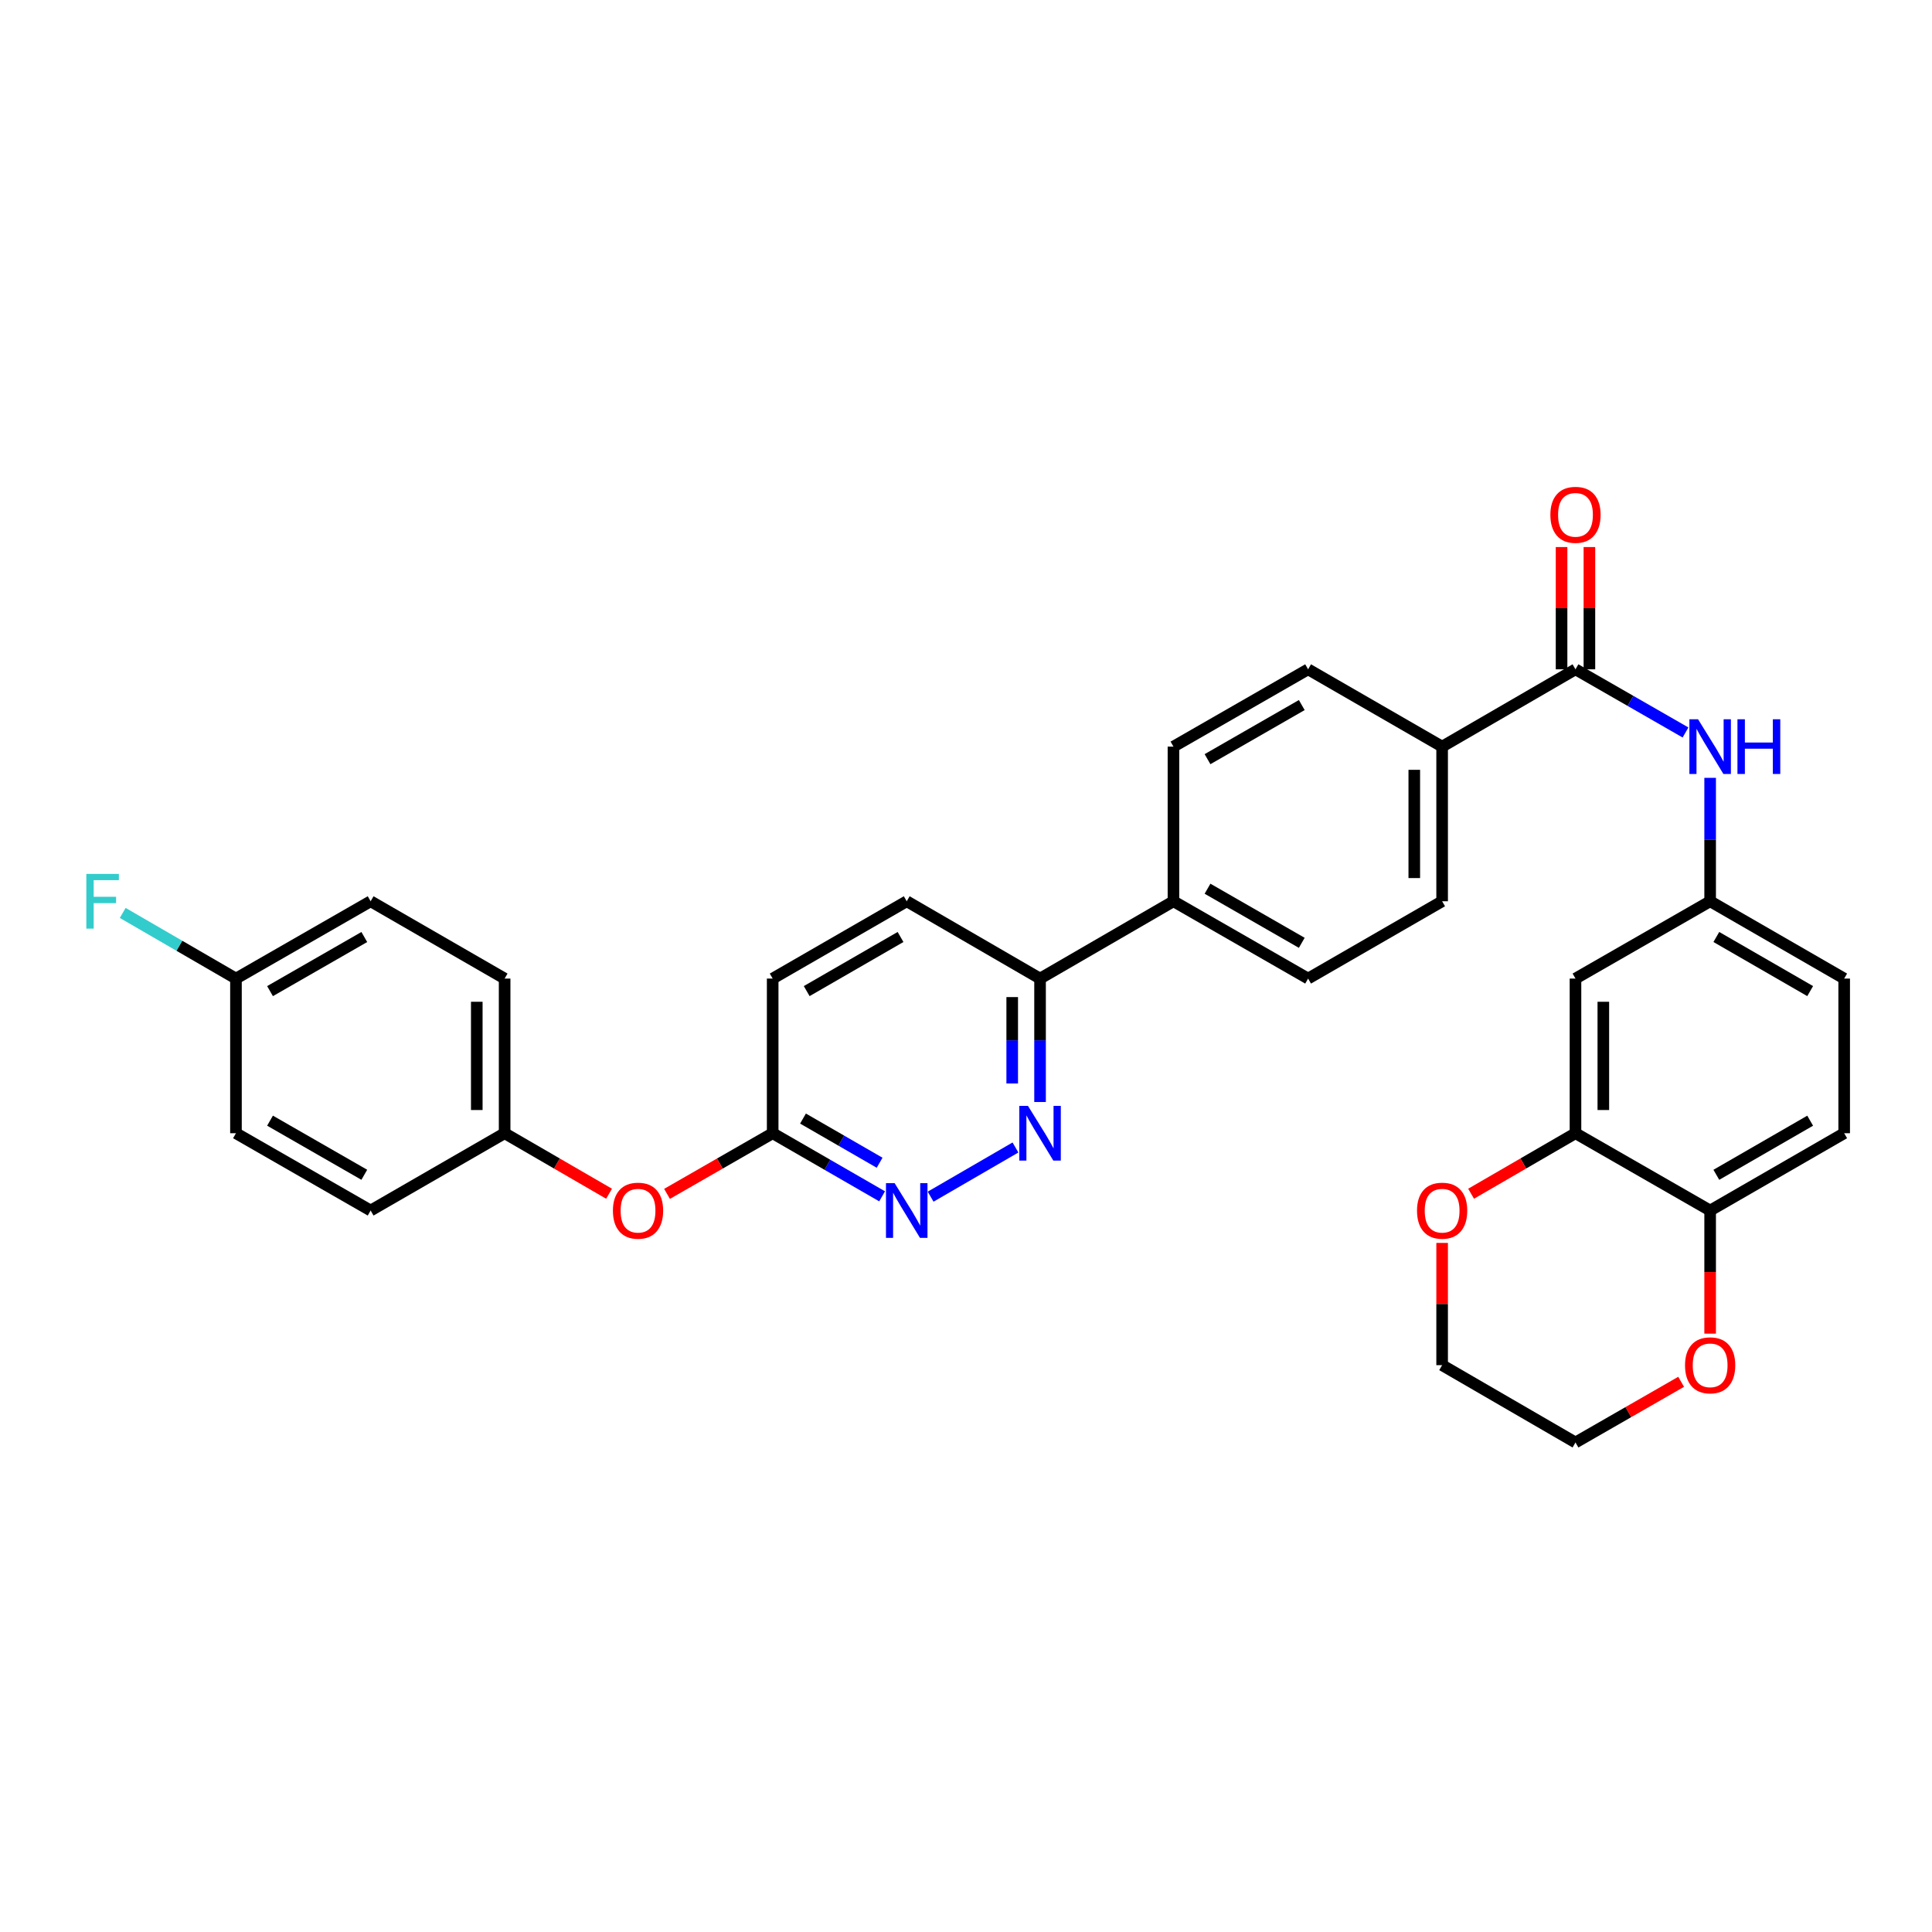 <?xml version='1.0' encoding='iso-8859-1'?>
<svg version='1.1' baseProfile='full'
              xmlns='http://www.w3.org/2000/svg'
                      xmlns:rdkit='http://www.rdkit.org/xml'
                      xmlns:xlink='http://www.w3.org/1999/xlink'
                  xml:space='preserve'
width='1000px' height='1000px' viewBox='0 0 1000 1000'>
<!-- END OF HEADER -->
<rect style='opacity:1.0;fill:#FFFFFF;stroke:none' width='1000' height='1000' x='0' y='0'> </rect>
<path class='bond-2' d='M 815.469,346.436 L 843.943,362.783' style='fill:none;fill-rule:evenodd;stroke:#000000;stroke-width:6px;stroke-linecap:butt;stroke-linejoin:miter;stroke-opacity:1' />
<path class='bond-2' d='M 843.943,362.783 L 872.418,379.131' style='fill:none;fill-rule:evenodd;stroke:#0000FF;stroke-width:6px;stroke-linecap:butt;stroke-linejoin:miter;stroke-opacity:1' />
<path class='bond-7' d='M 815.469,346.436 L 746.443,386.45' style='fill:none;fill-rule:evenodd;stroke:#000000;stroke-width:6px;stroke-linecap:butt;stroke-linejoin:miter;stroke-opacity:1' />
<path class='bond-12' d='M 822.676,346.436 L 822.676,314.794' style='fill:none;fill-rule:evenodd;stroke:#000000;stroke-width:6px;stroke-linecap:butt;stroke-linejoin:miter;stroke-opacity:1' />
<path class='bond-12' d='M 822.676,314.794 L 822.676,283.152' style='fill:none;fill-rule:evenodd;stroke:#FF0000;stroke-width:6px;stroke-linecap:butt;stroke-linejoin:miter;stroke-opacity:1' />
<path class='bond-12' d='M 808.262,346.436 L 808.262,314.794' style='fill:none;fill-rule:evenodd;stroke:#000000;stroke-width:6px;stroke-linecap:butt;stroke-linejoin:miter;stroke-opacity:1' />
<path class='bond-12' d='M 808.262,314.794 L 808.262,283.152' style='fill:none;fill-rule:evenodd;stroke:#FF0000;stroke-width:6px;stroke-linecap:butt;stroke-linejoin:miter;stroke-opacity:1' />
<path class='bond-0' d='M 538.332,570.392 L 538.332,538.45' style='fill:none;fill-rule:evenodd;stroke:#0000FF;stroke-width:6px;stroke-linecap:butt;stroke-linejoin:miter;stroke-opacity:1' />
<path class='bond-0' d='M 538.332,538.45 L 538.332,506.509' style='fill:none;fill-rule:evenodd;stroke:#000000;stroke-width:6px;stroke-linecap:butt;stroke-linejoin:miter;stroke-opacity:1' />
<path class='bond-0' d='M 523.918,560.809 L 523.918,538.45' style='fill:none;fill-rule:evenodd;stroke:#0000FF;stroke-width:6px;stroke-linecap:butt;stroke-linejoin:miter;stroke-opacity:1' />
<path class='bond-0' d='M 523.918,538.45 L 523.918,516.091' style='fill:none;fill-rule:evenodd;stroke:#000000;stroke-width:6px;stroke-linecap:butt;stroke-linejoin:miter;stroke-opacity:1' />
<path class='bond-1' d='M 525.598,593.937 L 481.688,619.397' style='fill:none;fill-rule:evenodd;stroke:#0000FF;stroke-width:6px;stroke-linecap:butt;stroke-linejoin:miter;stroke-opacity:1' />
<path class='bond-35' d='M 456.58,619.219 L 428.258,602.886' style='fill:none;fill-rule:evenodd;stroke:#0000FF;stroke-width:6px;stroke-linecap:butt;stroke-linejoin:miter;stroke-opacity:1' />
<path class='bond-35' d='M 428.258,602.886 L 399.936,586.553' style='fill:none;fill-rule:evenodd;stroke:#000000;stroke-width:6px;stroke-linecap:butt;stroke-linejoin:miter;stroke-opacity:1' />
<path class='bond-35' d='M 455.284,601.833 L 435.458,590.4' style='fill:none;fill-rule:evenodd;stroke:#0000FF;stroke-width:6px;stroke-linecap:butt;stroke-linejoin:miter;stroke-opacity:1' />
<path class='bond-35' d='M 435.458,590.4 L 415.633,578.967' style='fill:none;fill-rule:evenodd;stroke:#000000;stroke-width:6px;stroke-linecap:butt;stroke-linejoin:miter;stroke-opacity:1' />
<path class='bond-9' d='M 885.167,402.611 L 885.167,434.553' style='fill:none;fill-rule:evenodd;stroke:#0000FF;stroke-width:6px;stroke-linecap:butt;stroke-linejoin:miter;stroke-opacity:1' />
<path class='bond-9' d='M 885.167,434.553 L 885.167,466.494' style='fill:none;fill-rule:evenodd;stroke:#000000;stroke-width:6px;stroke-linecap:butt;stroke-linejoin:miter;stroke-opacity:1' />
<path class='bond-3' d='M 815.469,586.553 L 815.469,506.509' style='fill:none;fill-rule:evenodd;stroke:#000000;stroke-width:6px;stroke-linecap:butt;stroke-linejoin:miter;stroke-opacity:1' />
<path class='bond-3' d='M 829.882,574.546 L 829.882,518.515' style='fill:none;fill-rule:evenodd;stroke:#000000;stroke-width:6px;stroke-linecap:butt;stroke-linejoin:miter;stroke-opacity:1' />
<path class='bond-11' d='M 815.469,586.553 L 788.453,602.214' style='fill:none;fill-rule:evenodd;stroke:#000000;stroke-width:6px;stroke-linecap:butt;stroke-linejoin:miter;stroke-opacity:1' />
<path class='bond-11' d='M 788.453,602.214 L 761.437,617.875' style='fill:none;fill-rule:evenodd;stroke:#FF0000;stroke-width:6px;stroke-linecap:butt;stroke-linejoin:miter;stroke-opacity:1' />
<path class='bond-33' d='M 815.469,586.553 L 885.167,626.567' style='fill:none;fill-rule:evenodd;stroke:#000000;stroke-width:6px;stroke-linecap:butt;stroke-linejoin:miter;stroke-opacity:1' />
<path class='bond-4' d='M 815.469,506.509 L 885.167,466.494' style='fill:none;fill-rule:evenodd;stroke:#000000;stroke-width:6px;stroke-linecap:butt;stroke-linejoin:miter;stroke-opacity:1' />
<path class='bond-5' d='M 538.332,506.509 L 607.382,466.494' style='fill:none;fill-rule:evenodd;stroke:#000000;stroke-width:6px;stroke-linecap:butt;stroke-linejoin:miter;stroke-opacity:1' />
<path class='bond-20' d='M 538.332,506.509 L 469.322,466.494' style='fill:none;fill-rule:evenodd;stroke:#000000;stroke-width:6px;stroke-linecap:butt;stroke-linejoin:miter;stroke-opacity:1' />
<path class='bond-6' d='M 399.936,586.553 L 399.936,506.509' style='fill:none;fill-rule:evenodd;stroke:#000000;stroke-width:6px;stroke-linecap:butt;stroke-linejoin:miter;stroke-opacity:1' />
<path class='bond-14' d='M 399.936,586.553 L 372.595,602.251' style='fill:none;fill-rule:evenodd;stroke:#000000;stroke-width:6px;stroke-linecap:butt;stroke-linejoin:miter;stroke-opacity:1' />
<path class='bond-14' d='M 372.595,602.251 L 345.254,617.95' style='fill:none;fill-rule:evenodd;stroke:#FF0000;stroke-width:6px;stroke-linecap:butt;stroke-linejoin:miter;stroke-opacity:1' />
<path class='bond-15' d='M 746.443,386.45 L 746.443,466.494' style='fill:none;fill-rule:evenodd;stroke:#000000;stroke-width:6px;stroke-linecap:butt;stroke-linejoin:miter;stroke-opacity:1' />
<path class='bond-15' d='M 732.029,398.457 L 732.029,454.488' style='fill:none;fill-rule:evenodd;stroke:#000000;stroke-width:6px;stroke-linecap:butt;stroke-linejoin:miter;stroke-opacity:1' />
<path class='bond-16' d='M 746.443,386.45 L 677.072,346.436' style='fill:none;fill-rule:evenodd;stroke:#000000;stroke-width:6px;stroke-linecap:butt;stroke-linejoin:miter;stroke-opacity:1' />
<path class='bond-8' d='M 885.167,626.567 L 954.545,586.553' style='fill:none;fill-rule:evenodd;stroke:#000000;stroke-width:6px;stroke-linecap:butt;stroke-linejoin:miter;stroke-opacity:1' />
<path class='bond-8' d='M 888.373,608.079 L 936.937,580.069' style='fill:none;fill-rule:evenodd;stroke:#000000;stroke-width:6px;stroke-linecap:butt;stroke-linejoin:miter;stroke-opacity:1' />
<path class='bond-13' d='M 885.167,626.567 L 885.167,658.425' style='fill:none;fill-rule:evenodd;stroke:#000000;stroke-width:6px;stroke-linecap:butt;stroke-linejoin:miter;stroke-opacity:1' />
<path class='bond-13' d='M 885.167,658.425 L 885.167,690.283' style='fill:none;fill-rule:evenodd;stroke:#FF0000;stroke-width:6px;stroke-linecap:butt;stroke-linejoin:miter;stroke-opacity:1' />
<path class='bond-23' d='M 885.167,466.494 L 954.545,506.509' style='fill:none;fill-rule:evenodd;stroke:#000000;stroke-width:6px;stroke-linecap:butt;stroke-linejoin:miter;stroke-opacity:1' />
<path class='bond-23' d='M 888.373,484.982 L 936.937,512.992' style='fill:none;fill-rule:evenodd;stroke:#000000;stroke-width:6px;stroke-linecap:butt;stroke-linejoin:miter;stroke-opacity:1' />
<path class='bond-10' d='M 607.382,466.494 L 607.382,386.45' style='fill:none;fill-rule:evenodd;stroke:#000000;stroke-width:6px;stroke-linecap:butt;stroke-linejoin:miter;stroke-opacity:1' />
<path class='bond-32' d='M 607.382,466.494 L 677.072,506.509' style='fill:none;fill-rule:evenodd;stroke:#000000;stroke-width:6px;stroke-linecap:butt;stroke-linejoin:miter;stroke-opacity:1' />
<path class='bond-32' d='M 625.013,459.997 L 673.796,488.007' style='fill:none;fill-rule:evenodd;stroke:#000000;stroke-width:6px;stroke-linecap:butt;stroke-linejoin:miter;stroke-opacity:1' />
<path class='bond-30' d='M 746.443,643.328 L 746.443,674.966' style='fill:none;fill-rule:evenodd;stroke:#FF0000;stroke-width:6px;stroke-linecap:butt;stroke-linejoin:miter;stroke-opacity:1' />
<path class='bond-30' d='M 746.443,674.966 L 746.443,706.604' style='fill:none;fill-rule:evenodd;stroke:#000000;stroke-width:6px;stroke-linecap:butt;stroke-linejoin:miter;stroke-opacity:1' />
<path class='bond-31' d='M 870.158,715.222 L 842.813,730.924' style='fill:none;fill-rule:evenodd;stroke:#FF0000;stroke-width:6px;stroke-linecap:butt;stroke-linejoin:miter;stroke-opacity:1' />
<path class='bond-31' d='M 842.813,730.924 L 815.469,746.626' style='fill:none;fill-rule:evenodd;stroke:#000000;stroke-width:6px;stroke-linecap:butt;stroke-linejoin:miter;stroke-opacity:1' />
<path class='bond-21' d='M 315.25,617.878 L 288.223,602.215' style='fill:none;fill-rule:evenodd;stroke:#FF0000;stroke-width:6px;stroke-linecap:butt;stroke-linejoin:miter;stroke-opacity:1' />
<path class='bond-21' d='M 288.223,602.215 L 261.195,586.553' style='fill:none;fill-rule:evenodd;stroke:#000000;stroke-width:6px;stroke-linecap:butt;stroke-linejoin:miter;stroke-opacity:1' />
<path class='bond-17' d='M 746.443,466.494 L 677.072,506.509' style='fill:none;fill-rule:evenodd;stroke:#000000;stroke-width:6px;stroke-linecap:butt;stroke-linejoin:miter;stroke-opacity:1' />
<path class='bond-18' d='M 677.072,346.436 L 607.382,386.45' style='fill:none;fill-rule:evenodd;stroke:#000000;stroke-width:6px;stroke-linecap:butt;stroke-linejoin:miter;stroke-opacity:1' />
<path class='bond-18' d='M 673.796,364.938 L 625.013,392.948' style='fill:none;fill-rule:evenodd;stroke:#000000;stroke-width:6px;stroke-linecap:butt;stroke-linejoin:miter;stroke-opacity:1' />
<path class='bond-19' d='M 954.545,586.553 L 954.545,506.509' style='fill:none;fill-rule:evenodd;stroke:#000000;stroke-width:6px;stroke-linecap:butt;stroke-linejoin:miter;stroke-opacity:1' />
<path class='bond-22' d='M 469.322,466.494 L 399.936,506.509' style='fill:none;fill-rule:evenodd;stroke:#000000;stroke-width:6px;stroke-linecap:butt;stroke-linejoin:miter;stroke-opacity:1' />
<path class='bond-22' d='M 466.115,484.983 L 417.544,512.993' style='fill:none;fill-rule:evenodd;stroke:#000000;stroke-width:6px;stroke-linecap:butt;stroke-linejoin:miter;stroke-opacity:1' />
<path class='bond-26' d='M 261.195,586.553 L 191.841,626.567' style='fill:none;fill-rule:evenodd;stroke:#000000;stroke-width:6px;stroke-linecap:butt;stroke-linejoin:miter;stroke-opacity:1' />
<path class='bond-27' d='M 261.195,586.553 L 261.195,506.509' style='fill:none;fill-rule:evenodd;stroke:#000000;stroke-width:6px;stroke-linecap:butt;stroke-linejoin:miter;stroke-opacity:1' />
<path class='bond-27' d='M 246.782,574.546 L 246.782,518.515' style='fill:none;fill-rule:evenodd;stroke:#000000;stroke-width:6px;stroke-linecap:butt;stroke-linejoin:miter;stroke-opacity:1' />
<path class='bond-24' d='M 122.134,506.509 L 191.841,466.494' style='fill:none;fill-rule:evenodd;stroke:#000000;stroke-width:6px;stroke-linecap:butt;stroke-linejoin:miter;stroke-opacity:1' />
<path class='bond-24' d='M 139.766,513.007 L 188.561,484.997' style='fill:none;fill-rule:evenodd;stroke:#000000;stroke-width:6px;stroke-linecap:butt;stroke-linejoin:miter;stroke-opacity:1' />
<path class='bond-25' d='M 122.134,506.509 L 92.829,489.52' style='fill:none;fill-rule:evenodd;stroke:#000000;stroke-width:6px;stroke-linecap:butt;stroke-linejoin:miter;stroke-opacity:1' />
<path class='bond-25' d='M 92.829,489.52 L 63.523,472.532' style='fill:none;fill-rule:evenodd;stroke:#33CCCC;stroke-width:6px;stroke-linecap:butt;stroke-linejoin:miter;stroke-opacity:1' />
<path class='bond-36' d='M 122.134,506.509 L 122.134,586.553' style='fill:none;fill-rule:evenodd;stroke:#000000;stroke-width:6px;stroke-linecap:butt;stroke-linejoin:miter;stroke-opacity:1' />
<path class='bond-29' d='M 191.841,626.567 L 122.134,586.553' style='fill:none;fill-rule:evenodd;stroke:#000000;stroke-width:6px;stroke-linecap:butt;stroke-linejoin:miter;stroke-opacity:1' />
<path class='bond-29' d='M 188.561,608.065 L 139.766,580.055' style='fill:none;fill-rule:evenodd;stroke:#000000;stroke-width:6px;stroke-linecap:butt;stroke-linejoin:miter;stroke-opacity:1' />
<path class='bond-28' d='M 261.195,506.509 L 191.841,466.494' style='fill:none;fill-rule:evenodd;stroke:#000000;stroke-width:6px;stroke-linecap:butt;stroke-linejoin:miter;stroke-opacity:1' />
<path class='bond-34' d='M 746.443,706.604 L 815.469,746.626' style='fill:none;fill-rule:evenodd;stroke:#000000;stroke-width:6px;stroke-linecap:butt;stroke-linejoin:miter;stroke-opacity:1' />
<path  class='atom-1' d='M 532.072 572.393
L 541.352 587.393
Q 542.272 588.873, 543.752 591.553
Q 545.232 594.233, 545.312 594.393
L 545.312 572.393
L 549.072 572.393
L 549.072 600.713
L 545.192 600.713
L 535.232 584.313
Q 534.072 582.393, 532.832 580.193
Q 531.632 577.993, 531.272 577.313
L 531.272 600.713
L 527.592 600.713
L 527.592 572.393
L 532.072 572.393
' fill='#0000FF'/>
<path  class='atom-2' d='M 463.062 612.407
L 472.342 627.407
Q 473.262 628.887, 474.742 631.567
Q 476.222 634.247, 476.302 634.407
L 476.302 612.407
L 480.062 612.407
L 480.062 640.727
L 476.182 640.727
L 466.222 624.327
Q 465.062 622.407, 463.822 620.207
Q 462.622 618.007, 462.262 617.327
L 462.262 640.727
L 458.582 640.727
L 458.582 612.407
L 463.062 612.407
' fill='#0000FF'/>
<path  class='atom-3' d='M 878.907 372.29
L 888.187 387.29
Q 889.107 388.77, 890.587 391.45
Q 892.067 394.13, 892.147 394.29
L 892.147 372.29
L 895.907 372.29
L 895.907 400.61
L 892.027 400.61
L 882.067 384.21
Q 880.907 382.29, 879.667 380.09
Q 878.467 377.89, 878.107 377.21
L 878.107 400.61
L 874.427 400.61
L 874.427 372.29
L 878.907 372.29
' fill='#0000FF'/>
<path  class='atom-3' d='M 899.307 372.29
L 903.147 372.29
L 903.147 384.33
L 917.627 384.33
L 917.627 372.29
L 921.467 372.29
L 921.467 400.61
L 917.627 400.61
L 917.627 387.53
L 903.147 387.53
L 903.147 400.61
L 899.307 400.61
L 899.307 372.29
' fill='#0000FF'/>
<path  class='atom-12' d='M 733.443 626.647
Q 733.443 619.847, 736.803 616.047
Q 740.163 612.247, 746.443 612.247
Q 752.723 612.247, 756.083 616.047
Q 759.443 619.847, 759.443 626.647
Q 759.443 633.527, 756.043 637.447
Q 752.643 641.327, 746.443 641.327
Q 740.203 641.327, 736.803 637.447
Q 733.443 633.567, 733.443 626.647
M 746.443 638.127
Q 750.763 638.127, 753.083 635.247
Q 755.443 632.327, 755.443 626.647
Q 755.443 621.087, 753.083 618.287
Q 750.763 615.447, 746.443 615.447
Q 742.123 615.447, 739.763 618.247
Q 737.443 621.047, 737.443 626.647
Q 737.443 632.367, 739.763 635.247
Q 742.123 638.127, 746.443 638.127
' fill='#FF0000'/>
<path  class='atom-13' d='M 802.469 266.471
Q 802.469 259.671, 805.829 255.871
Q 809.189 252.071, 815.469 252.071
Q 821.749 252.071, 825.109 255.871
Q 828.469 259.671, 828.469 266.471
Q 828.469 273.351, 825.069 277.271
Q 821.669 281.151, 815.469 281.151
Q 809.229 281.151, 805.829 277.271
Q 802.469 273.391, 802.469 266.471
M 815.469 277.951
Q 819.789 277.951, 822.109 275.071
Q 824.469 272.151, 824.469 266.471
Q 824.469 260.911, 822.109 258.111
Q 819.789 255.271, 815.469 255.271
Q 811.149 255.271, 808.789 258.071
Q 806.469 260.871, 806.469 266.471
Q 806.469 272.191, 808.789 275.071
Q 811.149 277.951, 815.469 277.951
' fill='#FF0000'/>
<path  class='atom-14' d='M 872.167 706.684
Q 872.167 699.884, 875.527 696.084
Q 878.887 692.284, 885.167 692.284
Q 891.447 692.284, 894.807 696.084
Q 898.167 699.884, 898.167 706.684
Q 898.167 713.564, 894.767 717.484
Q 891.367 721.364, 885.167 721.364
Q 878.927 721.364, 875.527 717.484
Q 872.167 713.604, 872.167 706.684
M 885.167 718.164
Q 889.487 718.164, 891.807 715.284
Q 894.167 712.364, 894.167 706.684
Q 894.167 701.124, 891.807 698.324
Q 889.487 695.484, 885.167 695.484
Q 880.847 695.484, 878.487 698.284
Q 876.167 701.084, 876.167 706.684
Q 876.167 712.404, 878.487 715.284
Q 880.847 718.164, 885.167 718.164
' fill='#FF0000'/>
<path  class='atom-15' d='M 317.245 626.647
Q 317.245 619.847, 320.605 616.047
Q 323.965 612.247, 330.245 612.247
Q 336.525 612.247, 339.885 616.047
Q 343.245 619.847, 343.245 626.647
Q 343.245 633.527, 339.845 637.447
Q 336.445 641.327, 330.245 641.327
Q 324.005 641.327, 320.605 637.447
Q 317.245 633.567, 317.245 626.647
M 330.245 638.127
Q 334.565 638.127, 336.885 635.247
Q 339.245 632.327, 339.245 626.647
Q 339.245 621.087, 336.885 618.287
Q 334.565 615.447, 330.245 615.447
Q 325.925 615.447, 323.565 618.247
Q 321.245 621.047, 321.245 626.647
Q 321.245 632.367, 323.565 635.247
Q 325.925 638.127, 330.245 638.127
' fill='#FF0000'/>
<path  class='atom-26' d='M 44.689 452.334
L 61.529 452.334
L 61.529 455.574
L 48.489 455.574
L 48.489 464.174
L 60.089 464.174
L 60.089 467.454
L 48.489 467.454
L 48.489 480.654
L 44.689 480.654
L 44.689 452.334
' fill='#33CCCC'/>
</svg>

